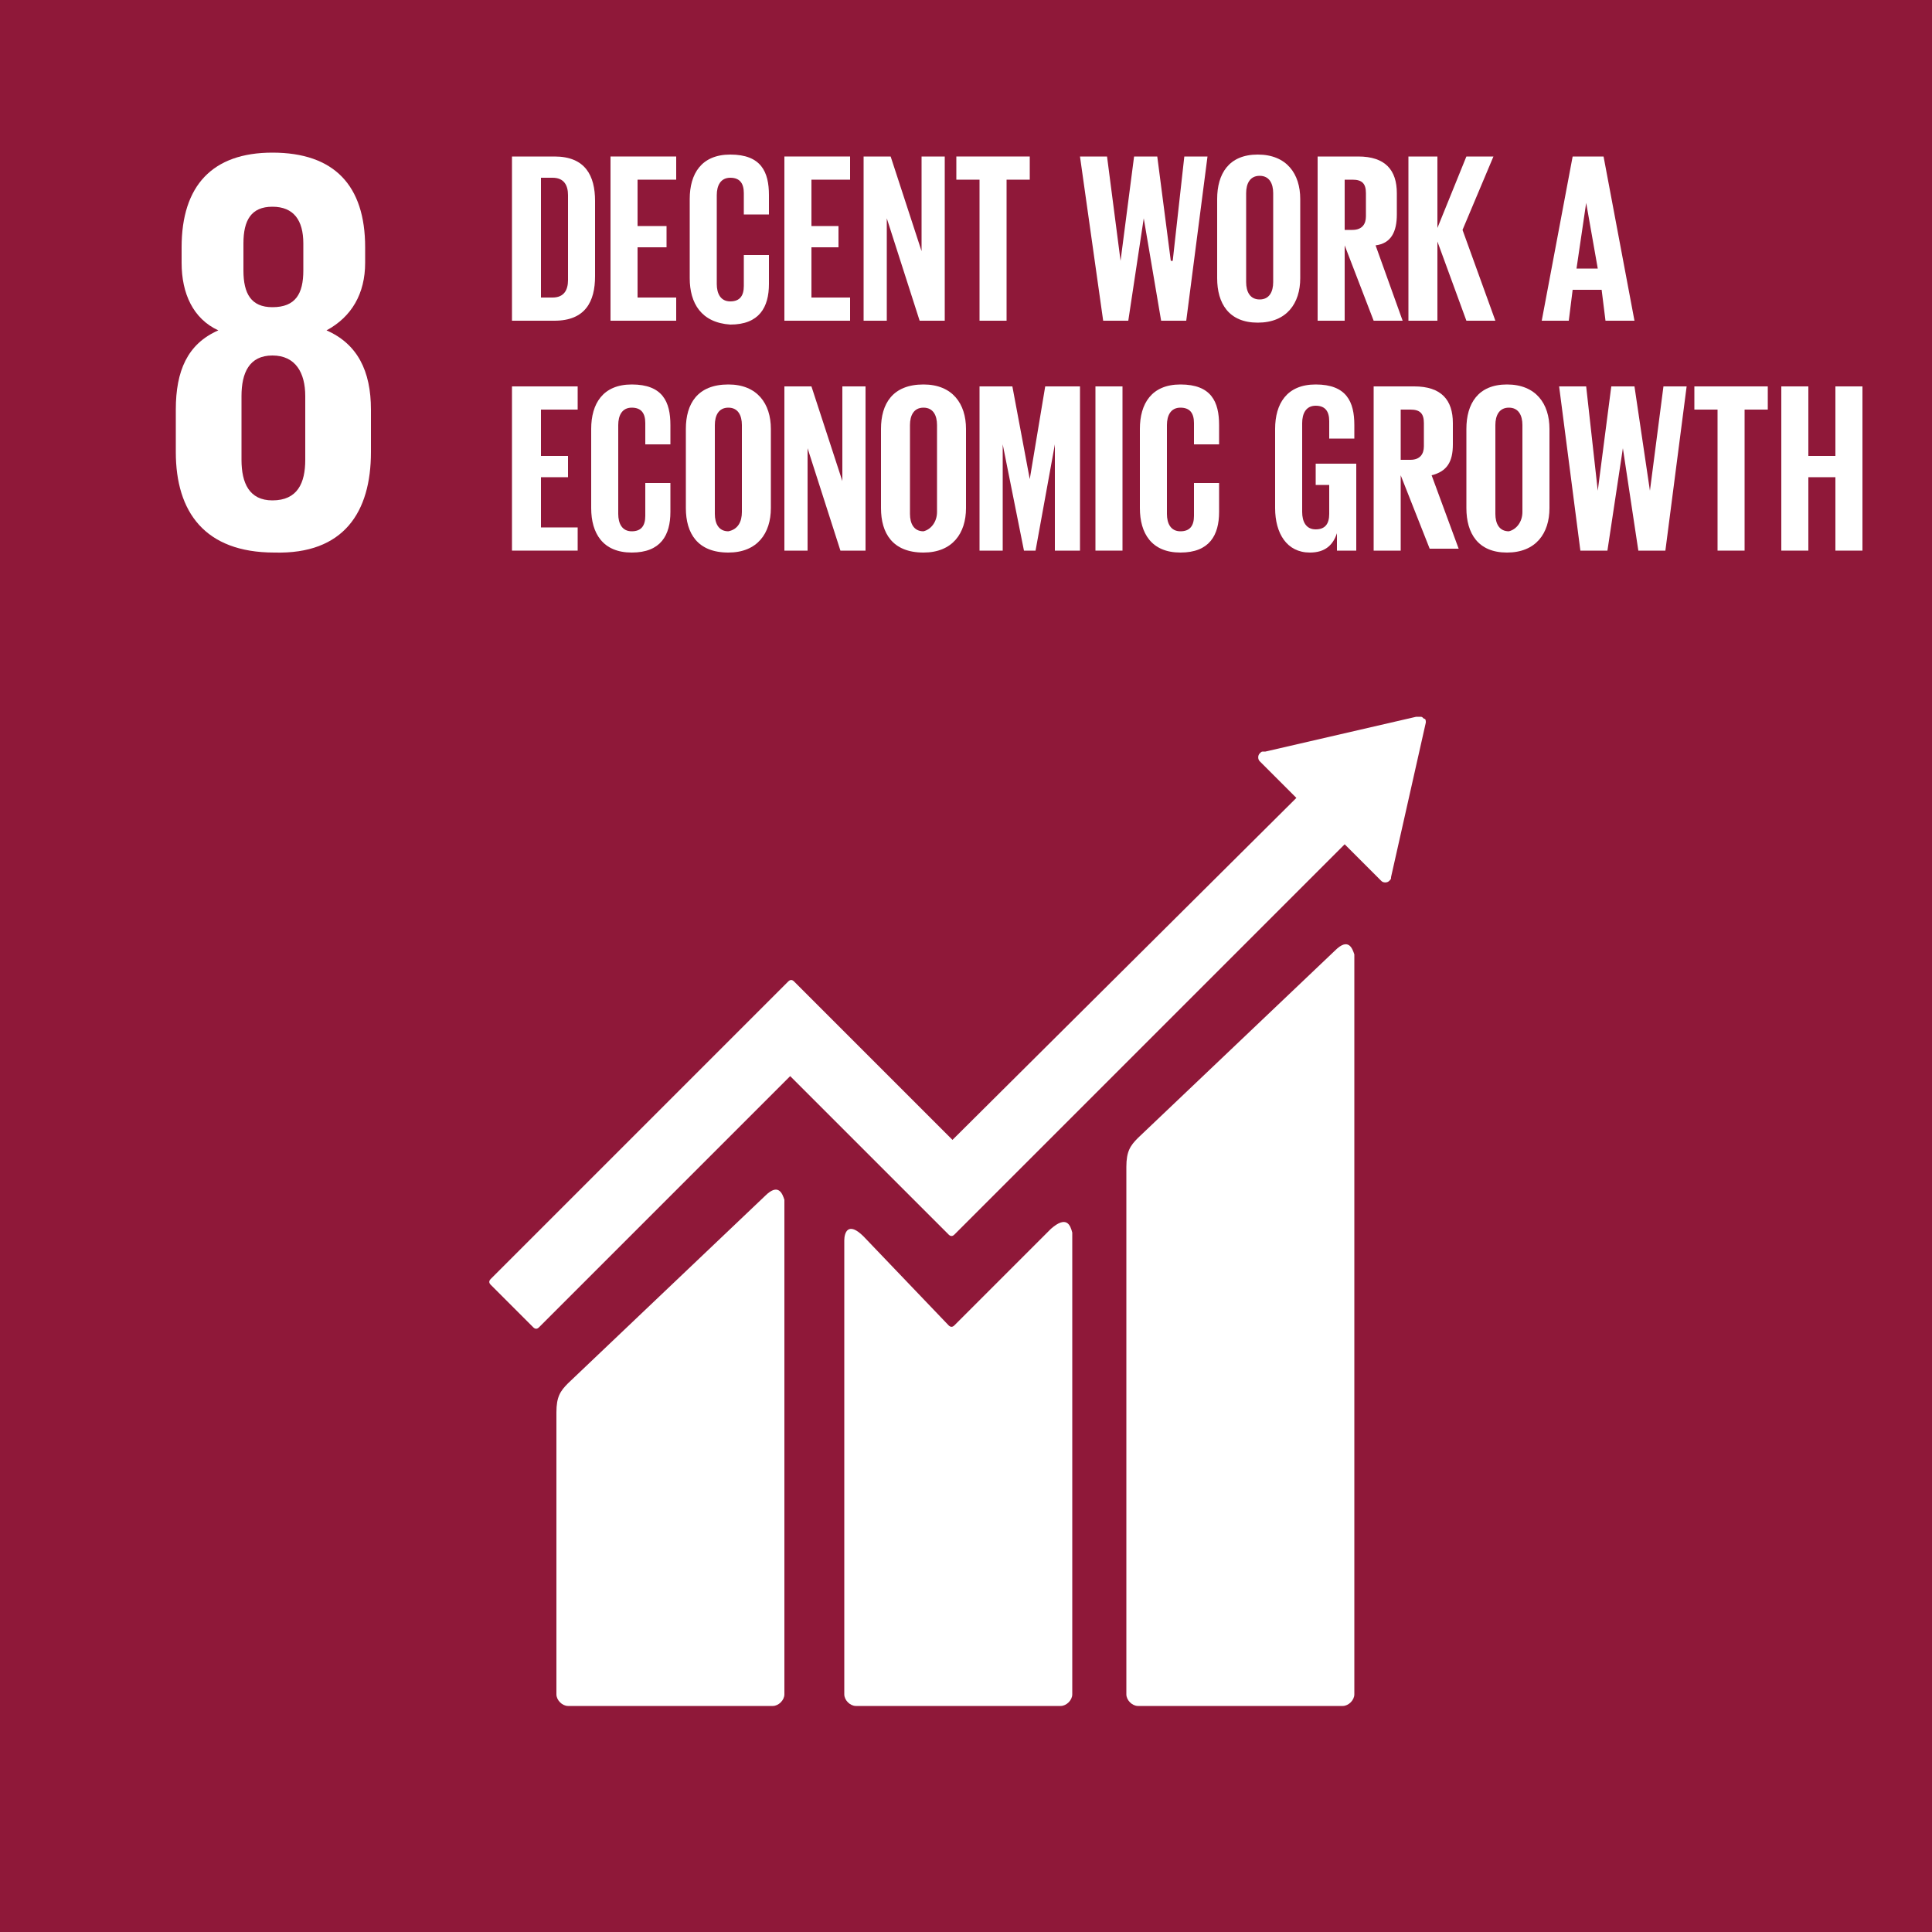 <?xml version="1.0" encoding="utf-8"?>
<!-- Generator: Adobe Illustrator 27.8.0, SVG Export Plug-In . SVG Version: 6.00 Build 0)  -->
<svg version="1.1" id="Layer_1" xmlns="http://www.w3.org/2000/svg" xmlns:xlink="http://www.w3.org/1999/xlink" x="0px" y="0px"
	 viewBox="0 0 100 100" style="enable-background:new 0 0 100 100;" xml:space="preserve">
<rect x="0" y="0" width="100" height="100" fill="#808080" stroke="none"/>
<style type="text/css">
	.st0{fill:#FFFFFF;}
	.st1{clip-path:url(#SVGID_00000127027408475071165980000000333737060941180599_);fill:#FFFFFF;}
	.st2{fill:#8F1839;}
	.st3{clip-path:url(#SVGID_00000177468886343319906550000018308811928879600265_);fill:#FFFFFF;}
	.st4{clip-path:url(#SVGID_00000043446445279406935380000011684423928182996915_);fill:#FFFFFF;}
	.st5{clip-path:url(#SVGID_00000041286577403953667620000005322721977292673980_);fill:#FFFFFF;}
	.st6{clip-path:url(#SVGID_00000059993681751421705860000008203843456054779791_);fill:#FFFFFF;}
	.st7{clip-path:url(#SVGID_00000065072704102263410340000007876867986133660815_);fill:#FFFFFF;}
	.st8{clip-path:url(#SVGID_00000032629265503971157600000010102143199775308416_);fill:#FFFFFF;}
</style>
<g>
	<polygon class="st0" points="86.5,11.3 86.5,16.6 85.3,16.6 85.3,8.1 86.7,8.1 88.2,13 88.2,8.1 89.4,8.1 89.4,16.6 88.1,16.6 	"/>
	<g>
		<defs>
			<rect id="SVGID_1_" x="-0.1" y="-0.1" width="100.2" height="100.2"/>
		</defs>
		<clipPath id="SVGID_00000052097354071700949370000007946343210451560846_">
			<use xlink:href="#SVGID_1_"  style="overflow:visible;"/>
		</clipPath>
		<path style="clip-path:url(#SVGID_00000052097354071700949370000007946343210451560846_);fill:#FFFFFF;" d="M92.2,15.4
			c0.6,0,0.8-0.4,0.8-0.9v-4.4c0-0.5-0.2-0.9-0.8-0.9h-0.6v6.2H92.2z M94.5,10.4v3.9c0,1.3-0.5,2.3-2.1,2.3h-2.2V8.1h2.2
			C93.9,8.1,94.5,9.1,94.5,10.4"/>
	</g>
	<rect x="-0.1" y="-0.1" class="st2" width="100.2" height="100.2"/>
	<g>
		<defs>
			<rect id="SVGID_00000111872117175657439530000001056662693558370974_" x="-0.1" y="-0.1" width="100.2" height="100.2"/>
		</defs>
		<clipPath id="SVGID_00000013159259359987270950000008937321301936261308_">
			<use xlink:href="#SVGID_00000111872117175657439530000001056662693558370974_"  style="overflow:visible;"/>
		</clipPath>
		<path style="clip-path:url(#SVGID_00000013159259359987270950000008937321301936261308_);fill:#FFFFFF;" d="M69.1,49.2l-10.2,9.7
			c-0.4,0.4-0.6,0.7-0.6,1.5v27.3c0,0.3,0.3,0.6,0.6,0.6h10.6c0.3,0,0.6-0.3,0.6-0.6V49.4C70,49.1,69.8,48.5,69.1,49.2"/>
		<path style="clip-path:url(#SVGID_00000013159259359987270950000008937321301936261308_);fill:#FFFFFF;" d="M39.6,61.9l-10.2,9.7
			c-0.4,0.4-0.6,0.7-0.6,1.5v14.6c0,0.3,0.3,0.6,0.6,0.6H40c0.3,0,0.6-0.3,0.6-0.6V62.1C40.5,61.8,40.3,61.2,39.6,61.9"/>
		<path style="clip-path:url(#SVGID_00000013159259359987270950000008937321301936261308_);fill:#FFFFFF;" d="M73.8,37.4
			c0-0.1,0-0.2-0.1-0.2c-0.1-0.1-0.1-0.1-0.2-0.1l-0.1,0l-0.1,0l-7.8,1.8l-0.1,0c-0.1,0-0.1,0-0.2,0.1c-0.1,0.1-0.1,0.3,0,0.4
			l0.1,0.1l1.8,1.8L49.3,59l-8.2-8.2c-0.1-0.1-0.2-0.1-0.3,0L38.6,53v0L25.4,66.2c-0.1,0.1-0.1,0.2,0,0.3l2.2,2.2
			c0.1,0.1,0.2,0.1,0.3,0l13-13l6,6c0,0,0,0,0,0l2.2,2.2c0.1,0.1,0.2,0.1,0.3,0l20.2-20.2l1.9,1.9c0.1,0.1,0.3,0.1,0.4,0
			c0.1-0.1,0.1-0.1,0.1-0.2v0L73.8,37.4L73.8,37.4z"/>
		<path style="clip-path:url(#SVGID_00000013159259359987270950000008937321301936261308_);fill:#FFFFFF;" d="M54.4,63.6l-5,5
			c-0.1,0.1-0.2,0.1-0.3,0L44.7,64c-0.8-0.8-1-0.2-1,0.2v23.5c0,0.3,0.3,0.6,0.6,0.6h10.6c0.3,0,0.6-0.3,0.6-0.6V63.8
			C55.4,63.4,55.2,62.9,54.4,63.6"/>
		<path style="clip-path:url(#SVGID_00000013159259359987270950000008937321301936261308_);fill:#FFFFFF;" d="M15.8,23.8
			c0,1.2-0.4,2.1-1.7,2.1c-1.2,0-1.6-0.9-1.6-2.1v-3.3c0-1.2,0.4-2.1,1.6-2.1c1.2,0,1.7,0.9,1.7,2.1V23.8z M12.6,12.6
			c0-1.2,0.4-1.9,1.5-1.9c1.1,0,1.6,0.7,1.6,1.9v1.4c0,1.2-0.4,1.9-1.6,1.9c-1.1,0-1.5-0.7-1.5-1.9V12.6z M19.2,23.4v-2.2
			c0-2-0.7-3.4-2.3-4.1c1.3-0.7,2-1.9,2-3.5v-0.8c0-3.2-1.6-4.9-4.8-4.9c-3.1,0-4.7,1.7-4.7,4.9v0.8c0,1.6,0.6,2.9,1.9,3.5
			c-1.6,0.7-2.2,2.1-2.2,4.1v2.2c0,3.1,1.5,5.2,5.1,5.2C17.8,28.7,19.2,26.5,19.2,23.4"/>
		<path style="clip-path:url(#SVGID_00000013159259359987270950000008937321301936261308_);fill:#FFFFFF;" d="M28.6,15.4
			c0.6,0,0.8-0.4,0.8-0.9v-4.4c0-0.5-0.2-0.9-0.8-0.9H28v6.2H28.6z M30.8,10.4v3.9c0,1.3-0.5,2.3-2.1,2.3h-2.2V8.1h2.2
			C30.3,8.1,30.8,9.1,30.8,10.4"/>
	</g>
	<polygon class="st0" points="31.6,8.1 31.6,16.6 35,16.6 35,15.4 33,15.4 33,12.8 34.5,12.8 34.5,11.7 33,11.7 33,9.3 35,9.3 
		35,8.1 	"/>
	<g>
		<defs>
			<rect id="SVGID_00000170248418771203155370000017821229911254880417_" x="-0.1" y="-0.1" width="100.2" height="100.2"/>
		</defs>
		<clipPath id="SVGID_00000096033466540667305590000016529340333867471531_">
			<use xlink:href="#SVGID_00000170248418771203155370000017821229911254880417_"  style="overflow:visible;"/>
		</clipPath>
		<path style="clip-path:url(#SVGID_00000096033466540667305590000016529340333867471531_);fill:#FFFFFF;" d="M35.7,14.4v-4.1
			C35.7,9,36.3,8,37.8,8c1.6,0,2,0.9,2,2.1v1h-1.3V10c0-0.5-0.2-0.8-0.7-0.8c-0.5,0-0.7,0.4-0.7,0.9v4.6c0,0.5,0.2,0.9,0.7,0.9
			c0.5,0,0.7-0.3,0.7-0.8v-1.6h1.3v1.5c0,1.2-0.5,2.1-2,2.1C36.3,16.7,35.7,15.7,35.7,14.4"/>
	</g>
	<polygon class="st0" points="40.6,8.1 40.6,16.6 44,16.6 44,15.4 42,15.4 42,12.8 43.4,12.8 43.4,11.7 42,11.7 42,9.3 44,9.3 
		44,8.1 	"/>
	<polygon class="st0" points="45.9,11.3 45.9,16.6 44.7,16.6 44.7,8.1 46.1,8.1 47.7,13 47.7,8.1 48.9,8.1 48.9,16.6 47.6,16.6 	"/>
	<polygon class="st0" points="49.5,8.1 49.5,9.3 50.7,9.3 50.7,16.6 52.1,16.6 52.1,9.3 53.3,9.3 53.3,8.1 	"/>
	<polygon class="st0" points="59.2,11.3 58.4,16.6 57.1,16.6 55.9,8.1 57.3,8.1 58,13.5 58,13.5 58.7,8.1 59.9,8.1 60.6,13.5 
		60.7,13.5 61.3,8.1 62.5,8.1 61.4,16.6 60.1,16.6 59.2,11.3 	"/>
	<g>
		<defs>
			<rect id="SVGID_00000074420246831071394800000016951571647741819551_" x="-0.1" y="-0.1" width="100.2" height="100.2"/>
		</defs>
		<clipPath id="SVGID_00000116219411265352171770000012122862395252597666_">
			<use xlink:href="#SVGID_00000074420246831071394800000016951571647741819551_"  style="overflow:visible;"/>
		</clipPath>
		<path style="clip-path:url(#SVGID_00000116219411265352171770000012122862395252597666_);fill:#FFFFFF;" d="M65.9,14.6v-4.6
			c0-0.5-0.2-0.9-0.7-0.9c-0.5,0-0.7,0.4-0.7,0.9v4.6c0,0.5,0.2,0.9,0.7,0.9C65.7,15.5,65.9,15.1,65.9,14.6 M63,14.4v-4.1
			C63,9,63.6,8,65.1,8c1.5,0,2.2,1,2.2,2.3v4.1c0,1.3-0.7,2.3-2.2,2.3C63.6,16.7,63,15.7,63,14.4"/>
		<path style="clip-path:url(#SVGID_00000116219411265352171770000012122862395252597666_);fill:#FFFFFF;" d="M69.6,9.3v2.6H70
			c0.5,0,0.7-0.3,0.7-0.7V10c0-0.5-0.2-0.7-0.7-0.7H69.6z M69.6,12.7v3.9h-1.4V8.1h2.1c1.4,0,2,0.7,2,1.9v1.1c0,0.9-0.3,1.5-1.1,1.6
			l1.4,3.9h-1.5L69.6,12.7z"/>
	</g>
	<polygon class="st0" points="74.4,12.5 74.4,16.6 72.9,16.6 72.9,8.1 74.4,8.1 74.4,11.8 75.9,8.1 77.3,8.1 75.7,11.9 77.4,16.6 
		75.9,16.6 	"/>
	<path class="st0" d="M81.6,13.9h1.1l-0.6-3.4h0L81.6,13.9z M79.8,16.6l1.6-8.5h1.6l1.6,8.5h-1.5L82.9,15h-1.5l-0.2,1.6H79.8z"/>
	<polygon class="st0" points="26.5,20 26.5,28.5 29.9,28.5 29.9,27.3 28,27.3 28,24.7 29.4,24.7 29.4,23.6 28,23.6 28,21.2 
		29.9,21.2 29.9,20 	"/>
	<g>
		<defs>
			<rect id="SVGID_00000159443857962554747500000011824293257050450849_" x="-0.1" y="-0.1" width="100.2" height="100.2"/>
		</defs>
		<clipPath id="SVGID_00000146470915452694975670000011535770605248296064_">
			<use xlink:href="#SVGID_00000159443857962554747500000011824293257050450849_"  style="overflow:visible;"/>
		</clipPath>
		<path style="clip-path:url(#SVGID_00000146470915452694975670000011535770605248296064_);fill:#FFFFFF;" d="M30.6,26.3v-4.1
			c0-1.3,0.6-2.3,2.1-2.3c1.6,0,2,0.9,2,2.1v1h-1.3v-1.1c0-0.5-0.2-0.8-0.7-0.8c-0.5,0-0.7,0.4-0.7,0.9v4.6c0,0.5,0.2,0.9,0.7,0.9
			c0.5,0,0.7-0.3,0.7-0.8V25h1.3v1.5c0,1.2-0.5,2.1-2,2.1C31.2,28.6,30.6,27.6,30.6,26.3"/>
		<path style="clip-path:url(#SVGID_00000146470915452694975670000011535770605248296064_);fill:#FFFFFF;" d="M38.4,26.5V22
			c0-0.5-0.2-0.9-0.7-0.9c-0.5,0-0.7,0.4-0.7,0.9v4.6c0,0.5,0.2,0.9,0.7,0.9C38.2,27.4,38.4,27,38.4,26.5 M35.5,26.3v-4.1
			c0-1.3,0.6-2.3,2.2-2.3c1.5,0,2.2,1,2.2,2.3v4.1c0,1.3-0.7,2.3-2.2,2.3C36.1,28.6,35.5,27.6,35.5,26.3"/>
	</g>
	<polygon class="st0" points="41.8,23.2 41.8,28.5 40.6,28.5 40.6,20 42,20 43.6,24.9 43.6,20 44.8,20 44.8,28.5 43.5,28.5 	"/>
	<g>
		<defs>
			<rect id="SVGID_00000103259934172021481280000013674939610993222840_" x="-0.1" y="-0.1" width="100.2" height="100.2"/>
		</defs>
		<clipPath id="SVGID_00000091699763780641905760000014797054140432436887_">
			<use xlink:href="#SVGID_00000103259934172021481280000013674939610993222840_"  style="overflow:visible;"/>
		</clipPath>
		<path style="clip-path:url(#SVGID_00000091699763780641905760000014797054140432436887_);fill:#FFFFFF;" d="M48.5,26.5V22
			c0-0.5-0.2-0.9-0.7-0.9c-0.5,0-0.7,0.4-0.7,0.9v4.6c0,0.5,0.2,0.9,0.7,0.9C48.2,27.4,48.5,27,48.5,26.5 M45.6,26.3v-4.1
			c0-1.3,0.6-2.3,2.2-2.3c1.5,0,2.2,1,2.2,2.3v4.1c0,1.3-0.7,2.3-2.2,2.3C46.2,28.6,45.6,27.6,45.6,26.3"/>
	</g>
	<polygon class="st0" points="54.6,23 54.6,23 53.6,28.5 53,28.5 51.9,23 51.9,23 51.9,28.5 50.7,28.5 50.7,20 52.4,20 53.3,24.8 
		53.3,24.8 54.1,20 55.9,20 55.9,28.5 54.6,28.5 	"/>
	<rect x="56.7" y="20" class="st0" width="1.4" height="8.5"/>
	<g>
		<defs>
			<rect id="SVGID_00000026130909835169029800000009596784678488988836_" x="-0.1" y="-0.1" width="100.2" height="100.2"/>
		</defs>
		<clipPath id="SVGID_00000023990042779122212400000005011267400050760328_">
			<use xlink:href="#SVGID_00000026130909835169029800000009596784678488988836_"  style="overflow:visible;"/>
		</clipPath>
		<path style="clip-path:url(#SVGID_00000023990042779122212400000005011267400050760328_);fill:#FFFFFF;" d="M59,26.3v-4.1
			c0-1.3,0.6-2.3,2.1-2.3c1.6,0,2,0.9,2,2.1v1h-1.3v-1.1c0-0.5-0.2-0.8-0.7-0.8s-0.7,0.4-0.7,0.9v4.6c0,0.5,0.2,0.9,0.7,0.9
			s0.7-0.3,0.7-0.8V25h1.3v1.5c0,1.2-0.5,2.1-2,2.1C59.6,28.6,59,27.6,59,26.3"/>
		<path style="clip-path:url(#SVGID_00000023990042779122212400000005011267400050760328_);fill:#FFFFFF;" d="M68.2,24h2v4.5h-1
			v-0.9c-0.2,0.6-0.6,1-1.4,1c-1.2,0-1.8-1-1.8-2.3v-4.1c0-1.3,0.6-2.3,2.1-2.3c1.6,0,2,0.9,2,2.1v0.7h-1.3v-0.9
			c0-0.5-0.2-0.8-0.7-0.8c-0.5,0-0.7,0.4-0.7,0.9v4.6c0,0.5,0.2,0.9,0.7,0.9c0.5,0,0.7-0.3,0.7-0.8v-1.5h-0.7V24z"/>
		<path style="clip-path:url(#SVGID_00000023990042779122212400000005011267400050760328_);fill:#FFFFFF;" d="M72.5,21.2v2.6H73
			c0.5,0,0.7-0.3,0.7-0.7v-1.2c0-0.5-0.2-0.7-0.7-0.7H72.5z M72.5,24.6v3.9h-1.4V20h2.1c1.4,0,2,0.7,2,1.9V23c0,0.9-0.3,1.4-1.1,1.6
			l1.4,3.8h-1.5L72.5,24.6z"/>
		<path style="clip-path:url(#SVGID_00000023990042779122212400000005011267400050760328_);fill:#FFFFFF;" d="M78.8,26.5V22
			c0-0.5-0.2-0.9-0.7-0.9c-0.5,0-0.7,0.4-0.7,0.9v4.6c0,0.5,0.2,0.9,0.7,0.9C78.5,27.4,78.8,27,78.8,26.5 M75.9,26.3v-4.1
			c0-1.3,0.6-2.3,2.1-2.3c1.5,0,2.2,1,2.2,2.3v4.1c0,1.3-0.7,2.3-2.2,2.3C76.5,28.6,75.9,27.6,75.9,26.3"/>
	</g>
	<polygon class="st0" points="84,23.2 83.2,28.5 81.8,28.5 80.7,20 82.1,20 82.7,25.4 82.7,25.4 83.4,20 84.6,20 85.4,25.4 
		85.4,25.4 86.1,20 87.3,20 86.2,28.5 84.8,28.5 84,23.2 	"/>
	<polygon class="st0" points="87.7,20 87.7,21.2 88.9,21.2 88.9,28.5 90.3,28.5 90.3,21.2 91.5,21.2 91.5,20 	"/>
	<polygon class="st0" points="95,24.7 93.6,24.7 93.6,28.5 92.2,28.5 92.2,20 93.6,20 93.6,23.6 95,23.6 95,20 96.4,20 96.4,28.5 
		95,28.5 	"/>
</g>
</svg>

